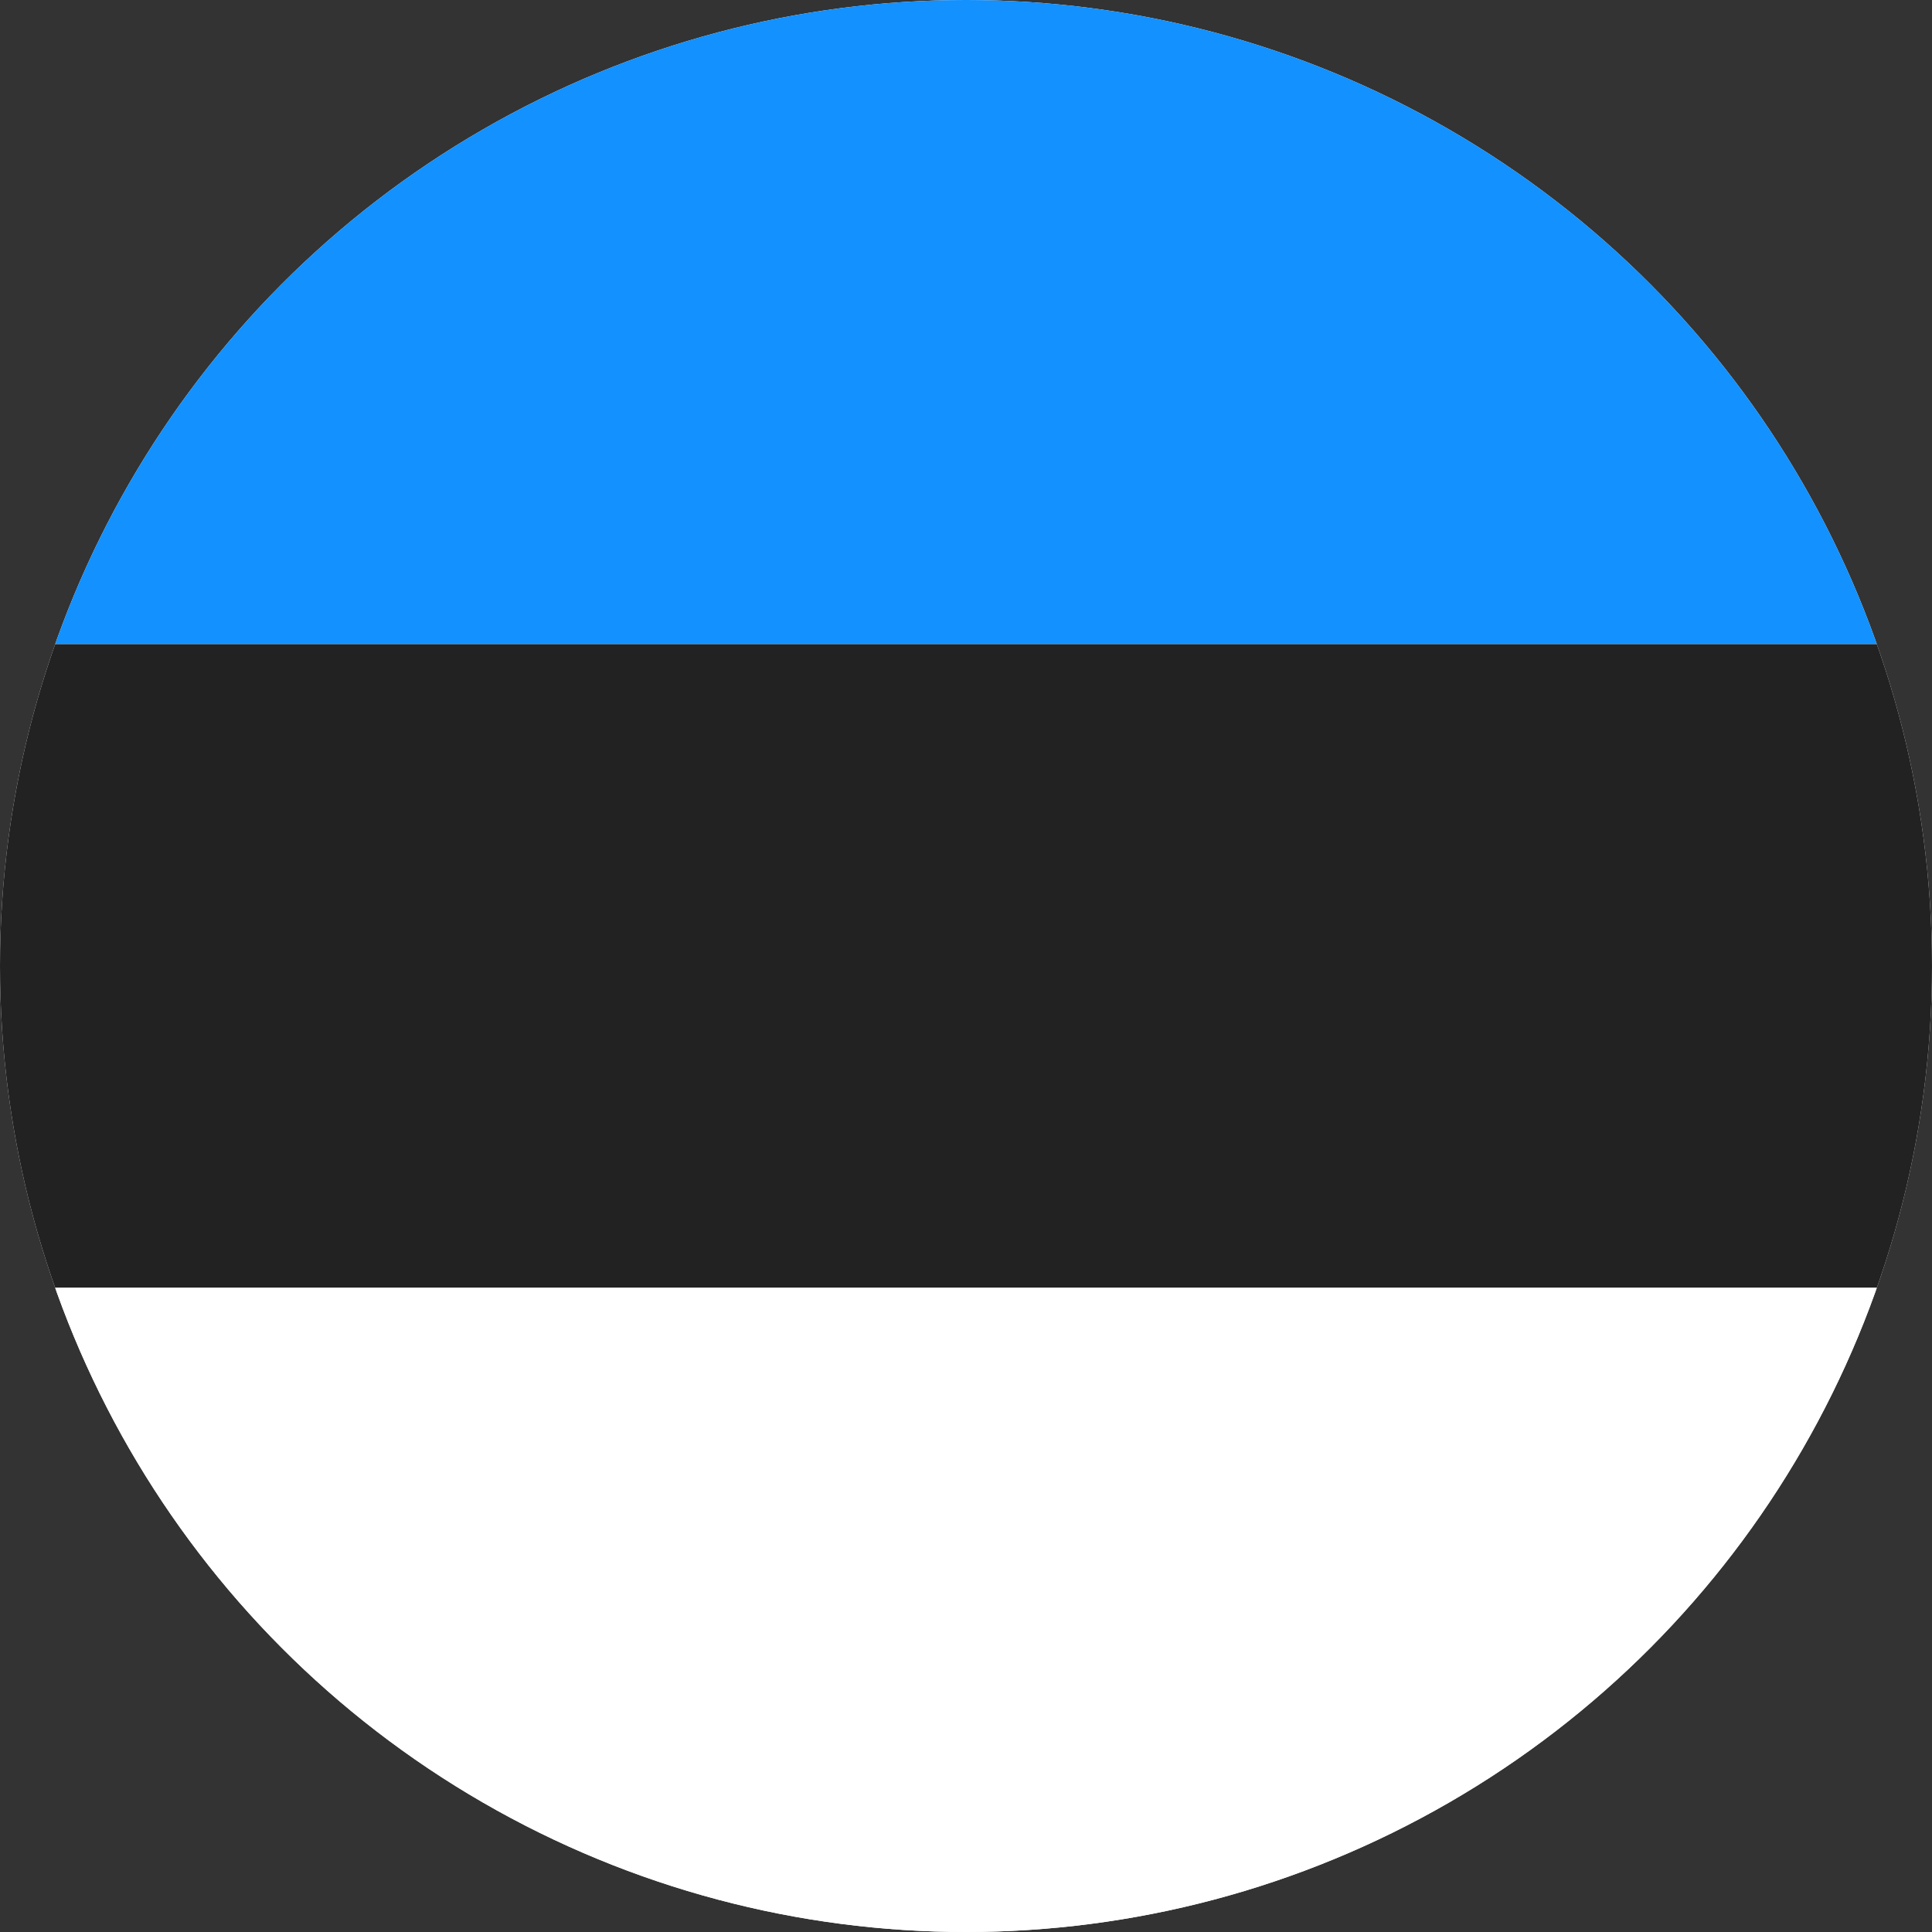 <svg xmlns="http://www.w3.org/2000/svg" width="32" height="32" viewBox="0 0 32 32">
  <rect x="0" y="0" width="32" height="32" fill="#333333" stroke="none"/>
  <circle cx="16" cy="16" r="16" fill="#fff"/>
  <clipPath id="et-clip"><circle cx="16" cy="16" r="16"/></clipPath>
  <g clip-path="url(#et-clip)">
    <rect y="0" width="32" height="10.67" fill="#1291ff"/>
    <rect y="10.67" width="32" height="10.66" fill="#222"/>
    <rect y="21.33" width="32" height="10.67" fill="#fff"/>
  </g>
</svg> 